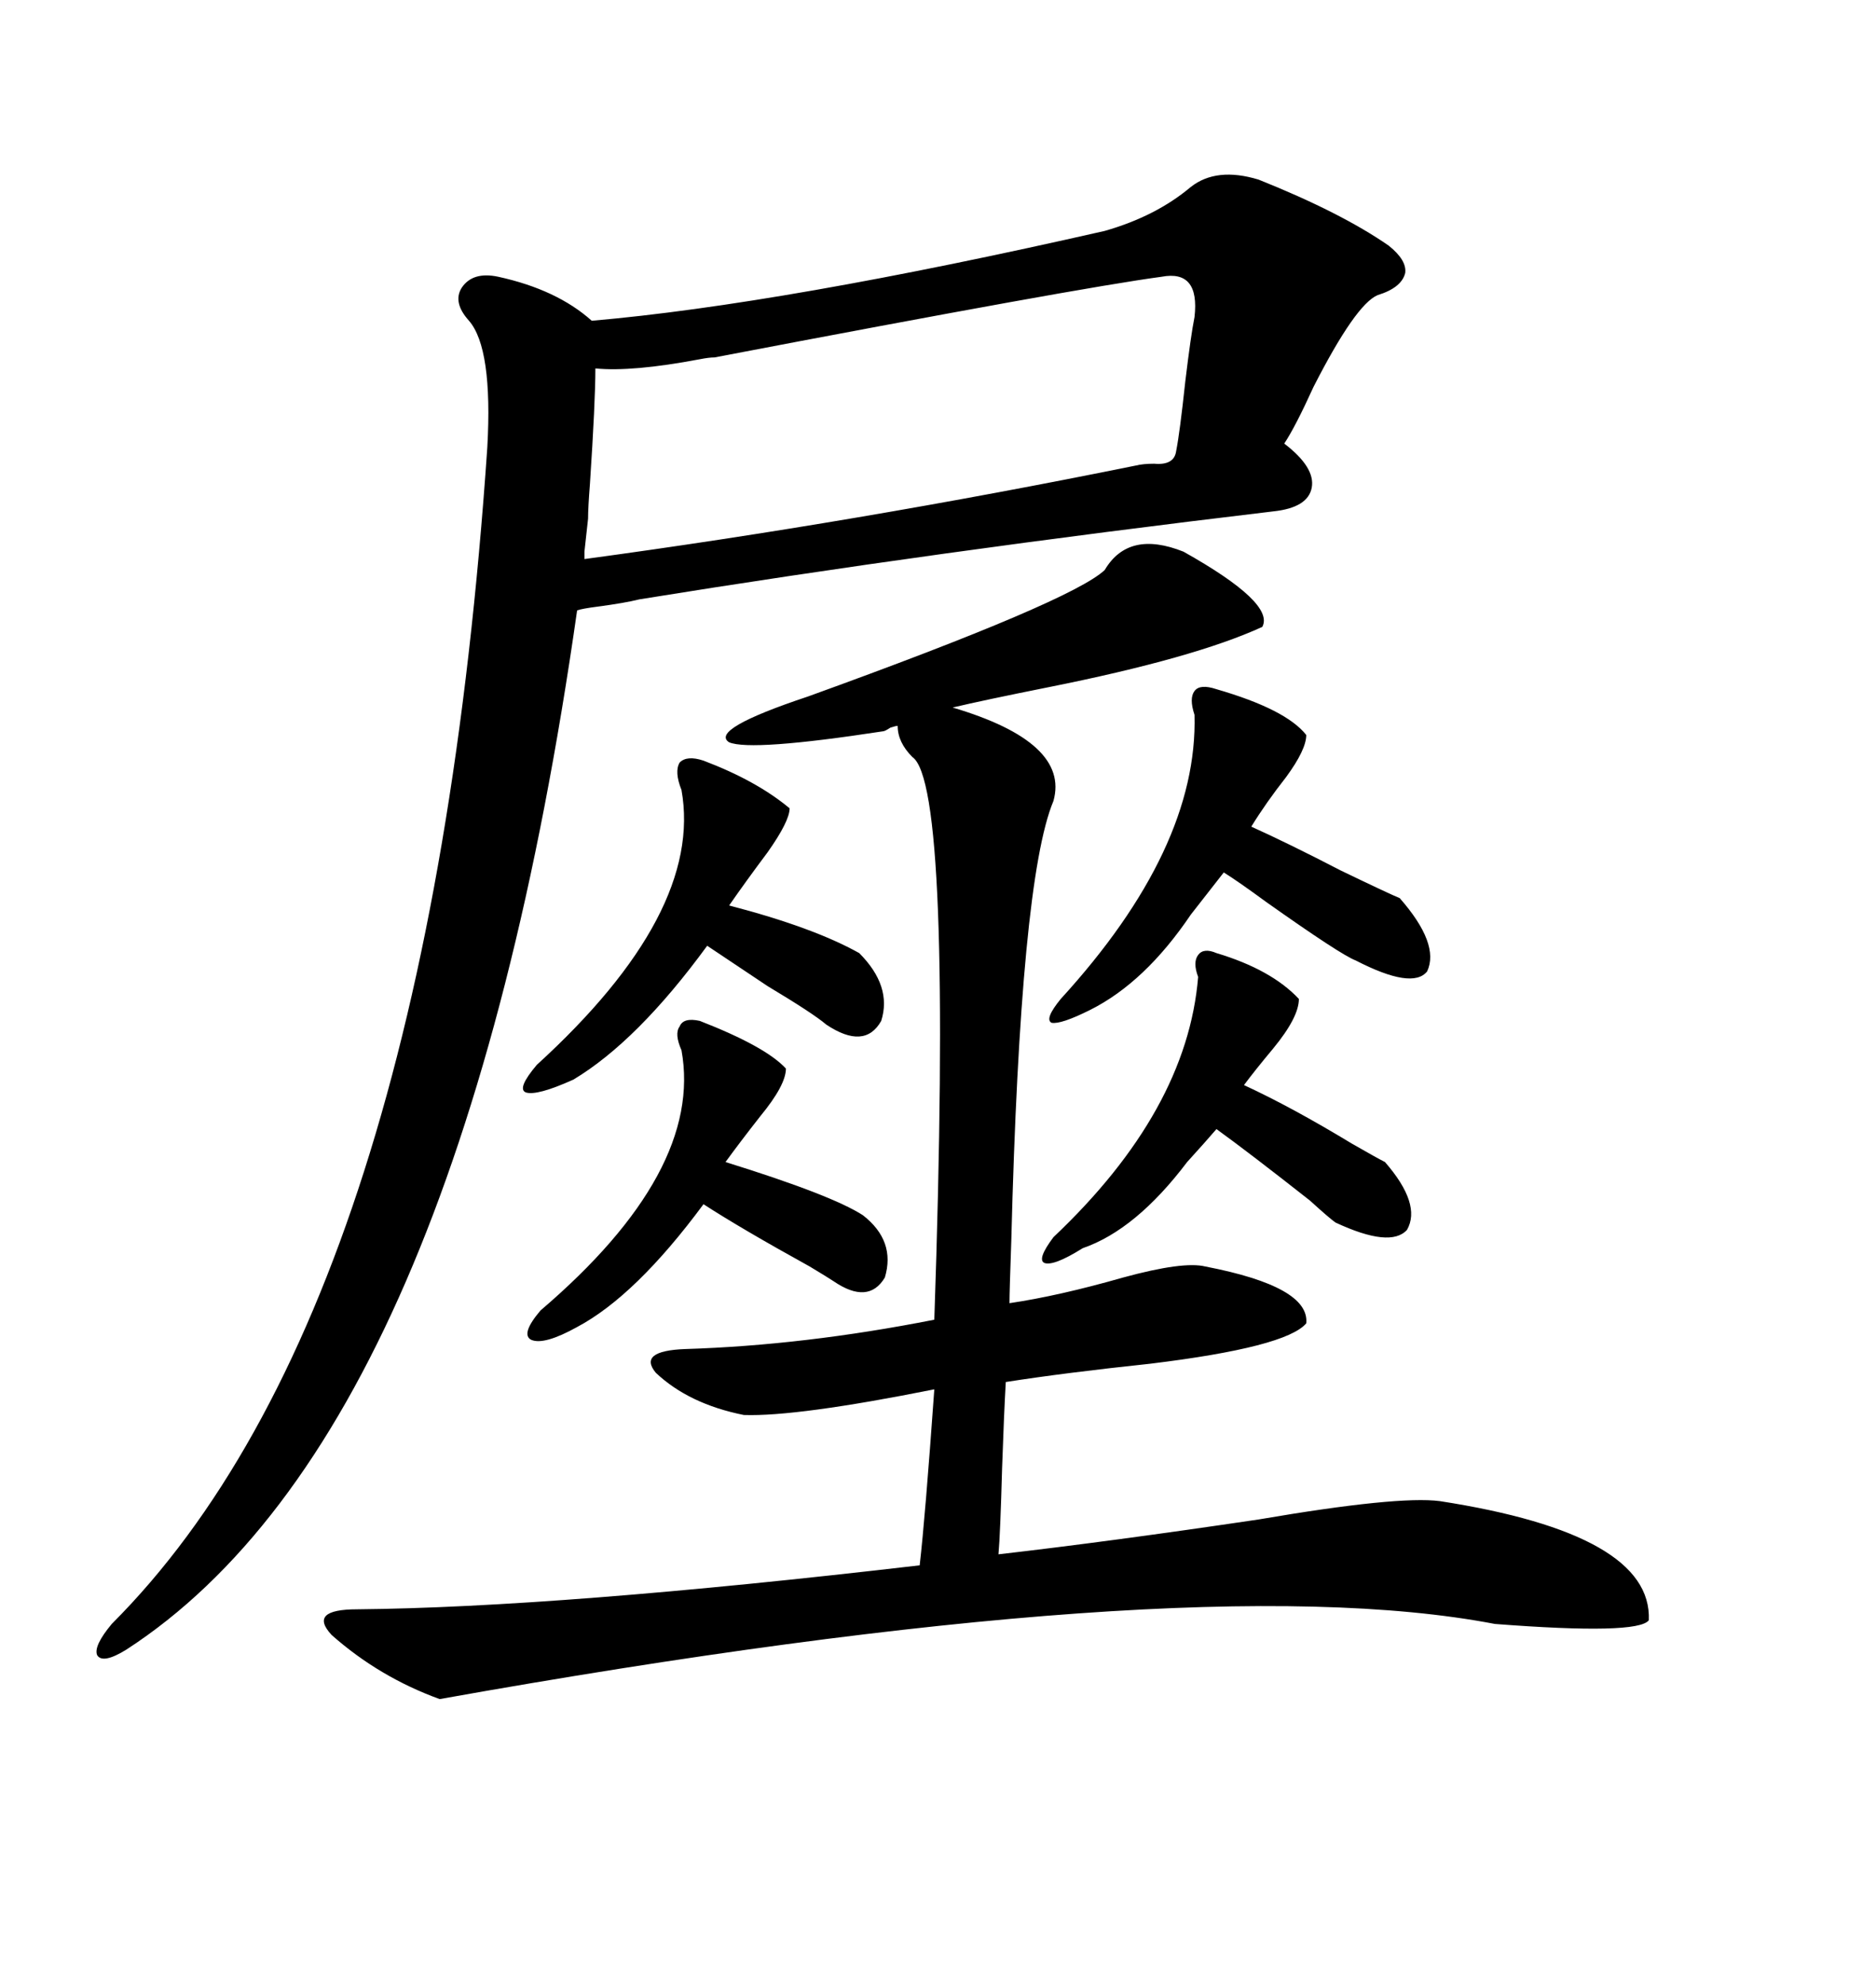 <svg xmlns="http://www.w3.org/2000/svg" xmlns:xlink="http://www.w3.org/1999/xlink" width="300" height="317.285"><path d="M190.43 29.88L190.43 29.88Q194.53 26.66 201.27 28.71L201.27 28.71Q214.45 33.98 222.07 39.26L222.07 39.26Q225 41.60 224.71 43.65L224.71 43.65Q224.12 46.00 220.31 47.17L220.31 47.17Q216.80 48.63 210.06 61.82L210.06 61.82Q207.13 68.26 205.37 70.90L205.37 70.90Q210.35 74.71 209.77 77.93L209.77 77.93Q209.18 81.15 203.61 81.74L203.61 81.74Q149.41 88.18 102.25 95.80L102.25 95.80Q99.90 96.39 95.51 96.97L95.51 96.97Q93.16 97.27 92.29 97.56L92.29 97.56Q73.54 229.10 20.21 263.67L20.21 263.67Q16.41 266.02 15.53 264.55L15.53 264.55Q14.94 263.09 17.87 259.57L17.87 259.57Q68.55 208.89 77.93 71.48L77.93 71.48Q78.81 55.66 75 51.27L75 51.27Q72.36 48.34 73.83 46.00L73.83 46.00Q75.59 43.36 79.69 44.24L79.69 44.24Q89.06 46.29 94.63 51.27L94.63 51.27Q125.10 48.63 176.66 36.91L176.66 36.91Q184.86 34.57 190.43 29.88ZM189.26 88.18L189.26 88.18Q203.91 96.39 201.86 100.20L201.86 100.20Q191.02 105.18 167.58 109.86L167.58 109.86Q157.32 111.91 152.34 113.09L152.34 113.09Q171.09 118.65 168.46 128.03L168.46 128.03Q163.18 140.63 161.72 198.34L161.72 198.34Q161.43 206.54 161.43 208.30L161.43 208.30Q169.34 207.13 179.59 204.20L179.59 204.20Q189.26 201.56 192.77 202.44L192.77 202.44Q209.47 205.66 208.89 211.52L208.89 211.52Q205.66 215.33 183.98 217.97L183.98 217.97Q170.21 219.43 160.84 220.90L160.84 220.90Q160.55 225.88 160.25 234.67L160.25 234.67Q159.96 245.21 159.67 248.44L159.67 248.44Q177.54 246.39 201.27 242.87L201.27 242.87Q223.54 239.06 230.27 239.94L230.27 239.94Q264.26 245.21 263.67 258.98L263.67 258.98Q261.91 261.33 239.06 259.57L239.06 259.57Q190.14 250.20 70.31 271.58L70.31 271.58Q60.64 268.07 53.03 261.33L53.03 261.33Q49.22 257.23 57.13 257.23L57.13 257.23Q89.36 256.93 147.07 250.20L147.07 250.20Q147.95 242.58 149.41 222.07L149.41 222.07Q127.44 226.46 118.95 226.17L118.95 226.17Q110.16 224.41 104.88 219.43L104.88 219.43Q101.95 215.92 109.57 215.63L109.57 215.63Q128.61 215.04 149.41 210.94L149.41 210.94Q152.34 125.39 145.90 121.00L145.90 121.00Q143.55 118.65 143.55 116.02L143.55 116.02Q143.26 116.02 142.38 116.31L142.38 116.31Q141.50 116.89 141.21 116.89L141.21 116.89Q120.12 120.12 116.60 118.65L116.60 118.65Q113.38 116.60 129.20 111.33L129.20 111.33Q171.39 96.09 176.66 91.11L176.66 91.11Q180.47 84.67 189.26 88.18ZM94.04 82.91L93.46 88.18L93.46 89.36Q136.82 83.50 181.64 74.41L181.64 74.41Q182.81 74.12 184.57 74.12L184.57 74.12Q187.79 74.41 188.09 72.07L188.09 72.07Q188.67 69.14 189.55 60.94L189.55 60.94Q190.43 53.61 191.02 50.68L191.02 50.68Q191.89 43.07 185.74 44.24L185.74 44.24Q172.56 46.00 114.26 57.13L114.26 57.13Q113.38 57.13 111.91 57.42L111.91 57.42Q101.07 59.47 95.21 58.89L95.21 58.89Q95.21 64.16 94.34 77.34L94.34 77.34Q94.04 81.15 94.04 82.91L94.04 82.91ZM194.53 110.16L194.53 110.16Q205.66 113.38 208.89 117.48L208.89 117.48Q208.89 119.82 205.66 124.22L205.66 124.22Q202.44 128.32 200.10 132.13L200.10 132.13Q205.96 134.77 214.45 139.16L214.45 139.16Q222.36 142.97 223.83 143.55L223.83 143.55Q230.27 150.88 228.22 155.27L228.22 155.27Q225.88 158.20 216.80 153.52L216.80 153.52Q214.45 152.64 202.44 144.14L202.44 144.14Q198.05 140.92 195.70 139.45L195.70 139.45Q193.65 142.09 190.43 146.19L190.43 146.19Q183.11 157.03 174.32 161.43L174.32 161.43Q169.63 163.77 168.16 163.48L168.16 163.48Q166.99 162.89 169.63 159.67L169.63 159.67Q191.60 135.64 191.02 114.26L191.02 114.26Q190.14 111.62 191.02 110.45L191.02 110.45Q191.89 109.28 194.53 110.16ZM194.53 152.34L194.53 152.34Q203.32 154.98 207.71 159.67L207.71 159.67Q207.71 162.60 203.61 167.58L203.61 167.58Q200.68 171.09 198.93 173.44L198.93 173.44Q206.54 176.95 216.21 182.81L216.21 182.81Q220.31 185.16 221.48 185.74L221.48 185.74Q227.34 192.48 225 196.58L225 196.58Q222.36 199.51 213.57 195.41L213.57 195.41Q212.70 194.82 209.47 191.89L209.47 191.89Q199.80 184.28 194.53 180.47L194.53 180.47Q192.77 182.52 189.84 185.74L189.84 185.74Q181.64 196.58 173.14 199.51L173.14 199.51Q168.46 202.44 166.99 201.86L166.99 201.86Q165.82 201.27 168.46 197.75L168.46 197.75Q189.84 177.54 191.60 156.15L191.60 156.15Q190.72 153.81 191.60 152.64L191.60 152.64Q192.48 151.46 194.53 152.34ZM112.50 121.58L112.50 121.58Q121.00 124.80 126.27 129.20L126.27 129.20Q126.27 131.25 122.75 136.23L122.75 136.23Q119.24 140.92 116.60 144.73L116.60 144.73Q130.08 148.24 137.40 152.34L137.40 152.34Q142.68 157.62 140.92 163.18L140.92 163.18Q138.28 167.87 132.13 163.77L132.13 163.77Q130.08 162.01 122.75 157.62L122.75 157.62Q116.60 153.52 113.09 151.17L113.09 151.17Q101.95 166.41 91.70 172.56L91.70 172.56Q85.84 175.20 84.08 174.61L84.08 174.61Q82.62 174.02 85.84 170.21L85.84 170.21Q112.50 145.90 108.98 126.27L108.98 126.27Q107.81 123.34 108.69 121.88L108.69 121.88Q109.86 120.70 112.50 121.58ZM111.91 163.18L111.91 163.18Q122.46 167.29 125.68 170.80L125.68 170.80Q125.68 173.44 121.58 178.42L121.58 178.42Q118.36 182.52 116.02 185.74L116.02 185.74Q133.01 191.02 137.99 194.24L137.99 194.24Q143.26 198.34 141.50 204.20L141.50 204.20Q138.87 208.59 133.30 204.79L133.30 204.79Q132.42 204.20 129.49 202.44L129.49 202.44Q118.36 196.29 112.50 192.48L112.50 192.48Q101.66 207.13 92.29 212.11L92.29 212.11Q87.01 215.04 84.96 214.16L84.96 214.16Q83.20 213.28 86.43 209.47L86.43 209.47Q112.50 187.21 108.98 167.87L108.98 167.87Q107.81 165.23 108.69 164.06L108.69 164.06Q109.28 162.60 111.91 163.18Z"/></svg>